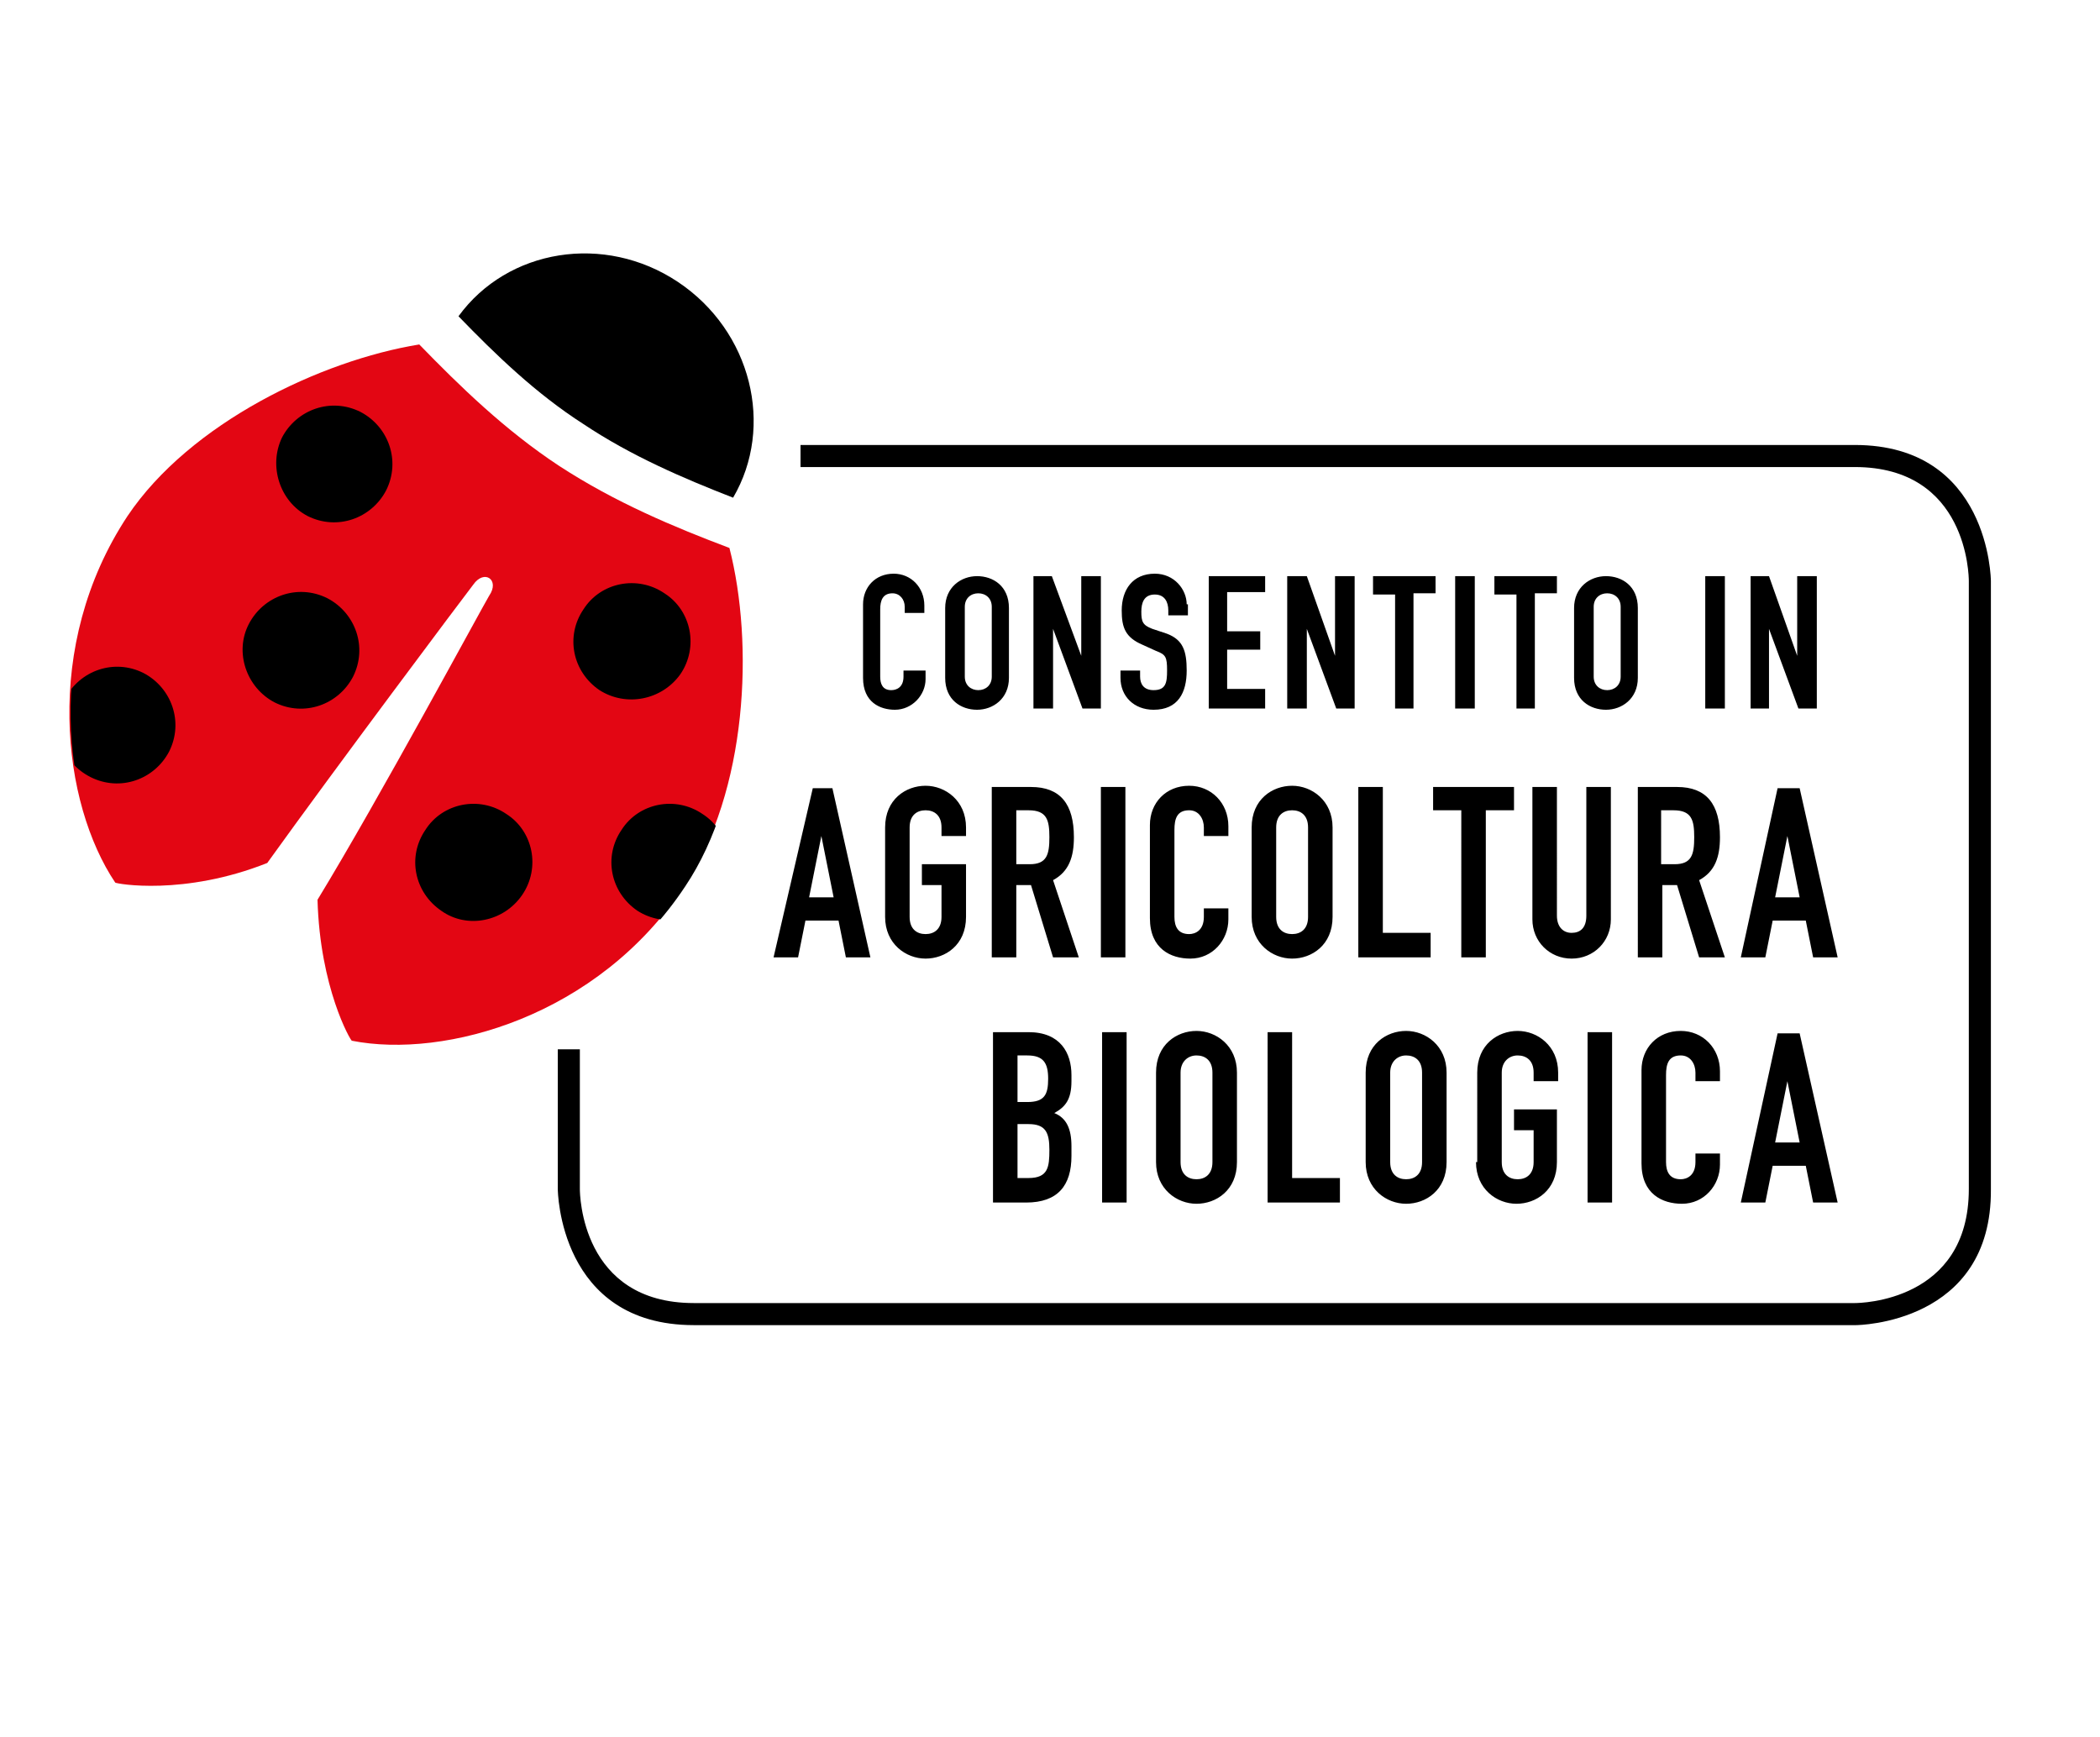 <?xml version="1.0" encoding="utf-8"?>
<!-- Generator: Adobe Illustrator 22.0.1, SVG Export Plug-In . SVG Version: 6.00 Build 0)  -->
<svg version="1.1" id="Ebene_1" xmlns="http://www.w3.org/2000/svg" xmlns:xlink="http://www.w3.org/1999/xlink" x="0px" y="0px"
	 viewBox="0 0 171.3 141.7" style="enable-background:new 0 0 171.3 141.7;" xml:space="preserve">
<style type="text/css">
	.st0{fill:#164194;}
	.st1{fill:#0080C9;}
	.st2{fill:#009FE3;}
	.st3{fill:#C51A1B;}
	.st4{fill:#EF7D00;}
	.st5{fill:#E30613;}
	.st6{fill:#EE7203;}
	.st7{fill:#65B32E;}
	.st8{fill:#00763C;}
	.st9{fill:#812B29;}
	.st10{clip-path:url(#SVGID_2_);}
	.st11{fill:#009E3D;}
	.st12{fill:#5F2723;}
	.st13{fill:#9C1006;}
	.st14{fill:#6F322B;}
	.st15{fill:#8EA2A4;}
	.st16{fill:#89150D;}
	.st17{fill:#9A5704;}
	.st18{fill:#693618;}
	.st19{fill:#F59D0F;}
	.st20{fill:#E74011;}
	.st21{fill:#E84E0F;}
	.st22{fill:#F9B000;}
	.st23{fill:#5A9E33;}
	.st24{fill:#FFFFFF;}
	.st25{fill:#935B00;}
	.st26{fill:#640C00;}
	.st27{fill:#D8A652;}
	.st28{fill:#010202;}
	.st29{fill:#C93482;}
</style>
<g>
	<g>
		<path d="M142.7,57.8h1.6v-6.5h0l2.4,6.5h1.5V47h-1.6v6.5h0l-2.3-6.5h-1.5V57.8z M139.1,57.8h1.6V47h-1.6V57.8z M130,49.5
			c0-0.7,0.5-1.1,1.1-1.1c0.6,0,1.1,0.4,1.1,1.1v5.7c0,0.7-0.5,1.1-1.1,1.1c-0.6,0-1.1-0.4-1.1-1.1V49.5z M128.4,55.3
			c0,1.8,1.3,2.6,2.6,2.6c1.3,0,2.6-0.9,2.6-2.6v-5.7c0-1.8-1.3-2.6-2.6-2.6c-1.3,0-2.6,0.9-2.6,2.6V55.3z M123.6,57.8h1.6v-9.4h1.8
			V47h-5.1v1.5h1.8V57.8z M118.7,57.8h1.6V47h-1.6V57.8z M113.7,57.8h1.6v-9.4h1.8V47h-5.1v1.5h1.8V57.8z M105,57.8h1.6v-6.5h0
			l2.4,6.5h1.5V47h-1.6v6.5h0l-2.3-6.5H105V57.8z M98.6,57.8h4.6v-1.6h-3.1v-3.2h2.7v-1.5h-2.7v-3.2h3.1V47h-4.6V57.8z M96.8,49.3
			c0-1.2-1-2.5-2.6-2.5c-1.8,0-2.7,1.3-2.7,3c0,1.4,0.3,2.2,1.7,2.8l1.1,0.5c0.8,0.3,0.9,0.5,0.9,1.6c0,1-0.1,1.6-1.1,1.6
			c-0.8,0-1.1-0.5-1.1-1.1v-0.5h-1.6v0.6c0,1.5,1.1,2.6,2.7,2.6c2,0,2.7-1.4,2.7-3.2c0-1.6-0.3-2.5-1.6-3L94,51.3
			c-0.8-0.3-0.9-0.6-0.9-1.4c0-0.7,0.2-1.4,1.1-1.4c0.8,0,1.1,0.6,1.1,1.3v0.4h1.6V49.3z M84.3,57.8h1.6v-6.5h0l2.4,6.5h1.5V47h-1.6
			v6.5h0L85.8,47h-1.5V57.8z M78.7,49.5c0-0.7,0.5-1.1,1.1-1.1c0.6,0,1.1,0.4,1.1,1.1v5.7c0,0.7-0.5,1.1-1.1,1.1
			c-0.6,0-1.1-0.4-1.1-1.1V49.5z M77.1,55.3c0,1.8,1.3,2.6,2.6,2.6c1.3,0,2.6-0.9,2.6-2.6v-5.7c0-1.8-1.3-2.6-2.6-2.6
			c-1.3,0-2.6,0.9-2.6,2.6V55.3z M75.3,54.7h-1.6v0.5c0,0.9-0.6,1.1-1,1.1c-0.7,0-0.9-0.5-0.9-1.1v-5.5c0-0.7,0.2-1.3,1-1.3
			c0.6,0,1,0.5,1,1.1v0.5h1.6v-0.6c0-1.5-1.1-2.6-2.5-2.6c-1.5,0-2.5,1.1-2.5,2.5v6c0,2,1.4,2.6,2.6,2.6c1.4,0,2.5-1.2,2.5-2.5V54.7
			z"/>
	</g>
	<g>
		<path d="M142,98.1h2l0.6-3h2.7l0.6,3h2l-3.1-13.8H145L142,98.1z M146.8,93.2h-2l1-5h0L146.8,93.2z M140.3,94.1h-2v0.7
			c0,1.1-0.7,1.4-1.2,1.4c-0.9,0-1.2-0.6-1.2-1.4v-7.1c0-0.9,0.2-1.6,1.2-1.6c0.8,0,1.2,0.7,1.2,1.4v0.7h2v-0.8
			c0-1.9-1.4-3.3-3.2-3.3c-1.9,0-3.2,1.4-3.2,3.2v7.6c0,2.5,1.7,3.3,3.3,3.3c1.8,0,3.1-1.5,3.1-3.2V94.1z M129.5,98.1h2V84.2h-2
			V98.1z M120.4,94.8c0,2.2,1.7,3.4,3.3,3.4s3.3-1.1,3.3-3.4v-4.3h-3.5v1.7h1.6v2.6c0,1-0.6,1.4-1.3,1.4c-0.7,0-1.3-0.4-1.3-1.4
			v-7.3c0-0.9,0.6-1.4,1.3-1.4c0.7,0,1.3,0.4,1.3,1.4v0.7h2v-0.7c0-2.2-1.7-3.4-3.3-3.4s-3.3,1.1-3.3,3.4V94.8z M113.4,87.5
			c0-0.9,0.6-1.4,1.3-1.4c0.7,0,1.3,0.4,1.3,1.4v7.3c0,1-0.6,1.4-1.3,1.4c-0.7,0-1.3-0.4-1.3-1.4V87.5z M111.4,94.8
			c0,2.2,1.7,3.4,3.3,3.4c1.6,0,3.3-1.1,3.3-3.4v-7.3c0-2.2-1.7-3.4-3.3-3.4c-1.6,0-3.3,1.1-3.3,3.4V94.8z M103.4,98.1h5.9v-2h-3.9
			V84.2h-2V98.1z M96.3,87.5c0-0.9,0.6-1.4,1.3-1.4s1.3,0.4,1.3,1.4v7.3c0,1-0.6,1.4-1.3,1.4s-1.3-0.4-1.3-1.4V87.5z M94.3,94.8
			c0,2.2,1.7,3.4,3.3,3.4s3.3-1.1,3.3-3.4v-7.3c0-2.2-1.7-3.4-3.3-3.4s-3.3,1.1-3.3,3.4V94.8z M89.9,98.1h2V84.2h-2V98.1z M83,86.1
			h0.8c1.3,0,1.7,0.6,1.7,1.9c0,1.3-0.3,1.9-1.7,1.9H83V86.1z M83,91.7h0.9c1.4,0,1.7,0.7,1.7,2.1c0,1.4-0.1,2.3-1.7,2.3H83V91.7z
			 M81,98.1h2.7c2.6,0,3.7-1.4,3.7-3.8v-0.8c0-1.4-0.4-2.3-1.4-2.7c0.9-0.5,1.4-1.1,1.4-2.6v-0.5c0-1.8-0.9-3.5-3.5-3.5H81V98.1z"/>
	</g>
	<g>
		<path d="M142,78.1h2l0.6-3h2.7l0.6,3h2l-3.1-13.8H145L142,78.1z M146.8,73.2h-2l1-5h0L146.8,73.2z M133.6,78.1h2v-5.9h1.2l1.8,5.9
			h2.1l-2.1-6.3c1.3-0.7,1.7-1.9,1.7-3.5c0-2.7-1.1-4.1-3.5-4.1h-3.2V78.1z M135.5,66.1h1c1.5,0,1.7,0.8,1.7,2.2
			c0,1.4-0.2,2.2-1.6,2.2h-1.1V66.1z M131.4,64.2h-2v10.5c0,1-0.5,1.4-1.2,1.4c-0.7,0-1.2-0.5-1.2-1.4V64.2h-2V75
			c0,1.8,1.4,3.2,3.2,3.2c1.8,0,3.2-1.4,3.2-3.2V64.2z M119.2,78.1h2V66.1h2.3v-1.9h-6.6v1.9h2.3V78.1z M110.8,78.1h5.9v-2h-3.9
			V64.2h-2V78.1z M104.1,67.5c0-1,0.6-1.4,1.3-1.4c0.7,0,1.3,0.4,1.3,1.4v7.3c0,1-0.6,1.4-1.3,1.4c-0.7,0-1.3-0.4-1.3-1.4V67.5z
			 M102.1,74.8c0,2.2,1.7,3.4,3.3,3.4s3.3-1.1,3.3-3.4v-7.3c0-2.2-1.7-3.4-3.3-3.4s-3.3,1.1-3.3,3.4V74.8z M100.2,74.1h-2v0.7
			c0,1.1-0.7,1.4-1.2,1.4c-0.9,0-1.2-0.6-1.2-1.4v-7.1c0-0.9,0.2-1.6,1.2-1.6c0.8,0,1.2,0.7,1.2,1.4v0.7h2v-0.8
			c0-1.9-1.4-3.3-3.2-3.3c-1.9,0-3.2,1.4-3.2,3.2v7.6c0,2.5,1.7,3.3,3.3,3.3c1.8,0,3.1-1.5,3.1-3.2V74.1z M89.8,78.1h2V64.2h-2V78.1
			z M80.9,78.1h2v-5.9h1.2l1.8,5.9H88l-2.1-6.3c1.3-0.7,1.7-1.9,1.7-3.5c0-2.7-1.1-4.1-3.5-4.1h-3.2V78.1z M82.9,66.1h1
			c1.5,0,1.7,0.8,1.7,2.2c0,1.4-0.2,2.2-1.6,2.2h-1.1V66.1z M72.2,74.8c0,2.2,1.7,3.4,3.3,3.4s3.3-1.1,3.3-3.4v-4.3h-3.6v1.7h1.6
			v2.6c0,1-0.6,1.4-1.3,1.4s-1.3-0.4-1.3-1.4v-7.3c0-1,0.6-1.4,1.3-1.4s1.3,0.4,1.3,1.4v0.7h2v-0.7c0-2.2-1.7-3.4-3.3-3.4
			s-3.3,1.1-3.3,3.4V74.8z M63.1,78.1h2l0.6-3h2.7l0.6,3h2l-3.1-13.8h-1.6L63.1,78.1z M68,73.2h-2l1-5h0L68,73.2z"/>
	</g>
	<g>
		<path d="M59.8,40.6c3.4-5.8,1.5-13.6-4.5-17.6c-6-4-13.9-2.7-17.9,2.8c3,3.1,6.3,6.3,10.2,8.8C51.5,37.2,55.7,39,59.8,40.6"/>
	</g>
	<g>
		<path class="st5" d="M41.1,45.3C41.1,45.3,41.1,45.3,41.1,45.3C41.1,45.3,41.1,45.3,41.1,45.3C41.1,45.3,41.1,45.3,41.1,45.3
			 M59.5,44.7C55,43,50.2,41,45.6,38c-4.4-2.9-8.1-6.5-11.4-9.9c-8,1.3-18.7,6.4-23.8,14c-7,10.6-5.3,23.5-1,29.9
			c0.1,0.1,5.6,1.1,12.4-1.6c5.6-7.8,16.1-21.8,16.8-22.7c0.9-1.3,2.2-0.4,1.3,0.9c-0.6,1-9,16.6-14,24.8c0.2,7.2,2.7,11.5,2.8,11.5
			c7.6,1.5,20.1-2,27.1-12.6C61,64.5,61.5,52.5,59.5,44.7"/>
	</g>
	<g>
		<defs>
			<path id="SVGID_1_" d="M41.1,45.3C41.1,45.3,41.1,45.3,41.1,45.3C41.1,45.3,41.1,45.3,41.1,45.3C41.1,45.3,41.1,45.3,41.1,45.3
				 M10.5,42.1c-7,10.6-5.3,23.5-1,29.9c0.1,0.1,5.6,1.1,12.4-1.6c5.6-7.8,16.1-21.8,16.8-22.7c0.9-1.3,2.2-0.4,1.3,0.9
				c-0.6,1-9,16.6-14,24.8c0.2,7.2,2.7,11.5,2.8,11.5c7.6,1.5,20.1-2,27.1-12.6c5.1-7.6,5.6-19.6,3.6-27.5C55,43,50.2,41,45.6,38
				c-4.4-2.9-8.1-6.5-11.4-9.9C26.2,29.3,15.5,34.5,10.5,42.1"/>
		</defs>
		<clipPath id="SVGID_2_">
			<use xlink:href="#SVGID_1_"  style="overflow:visible;"/>
		</clipPath>
		<g class="st10">
			<path d="M48.9,56.3c-2.2-1.5-2.8-4.4-1.3-6.6c1.4-2.2,4.4-2.8,6.6-1.3c2.2,1.4,2.8,4.4,1.3,6.6C54,57.1,51.1,57.7,48.9,56.3"/>
		</g>
		<g class="st10">
			<path d="M52,74.3c-2.2-1.5-2.8-4.4-1.3-6.6c1.4-2.2,4.4-2.8,6.6-1.3c2.2,1.4,2.8,4.4,1.3,6.6C57.1,75.1,54.2,75.7,52,74.3"/>
		</g>
		<g class="st10">
			<path d="M36,74.3c-2.2-1.5-2.8-4.4-1.3-6.6c1.4-2.2,4.4-2.8,6.6-1.3c2.2,1.4,2.8,4.4,1.3,6.6C41.1,75.2,38.1,75.8,36,74.3"/>
		</g>
		<g class="st10">
			<path d="M23,35.7c1.2-2.3,4-3.3,6.4-2.1c2.3,1.2,3.3,4,2.1,6.4c-1.2,2.3-4,3.3-6.4,2.1C22.8,40.9,21.9,38,23,35.7"/>
		</g>
		<g class="st10">
			<path d="M20.3,50.9c1.2-2.3,4-3.3,6.4-2.1c2.3,1.2,3.3,4,2.1,6.4c-1.2,2.3-4,3.3-6.4,2.1C20.1,56.1,19.1,53.2,20.3,50.9"/>
		</g>
		<g class="st10">
			<path d="M5.3,57c1.2-2.3,4-3.3,6.4-2.1c2.3,1.2,3.3,4,2.1,6.4c-1.2,2.3-4,3.3-6.4,2.1C5,62.2,4.1,59.4,5.3,57"/>
		</g>
	</g>
	<g>
		<path d="M151.4,108.1H56.6c-11,0-11.1-11-11.1-11.1V85.6h1.8V97c0,0.4,0.1,9.3,9.3,9.3h94.7c0.4,0,9.3-0.1,9.3-9.3V47.4
			c0-0.4-0.1-9.3-9.3-9.3h-86v-1.8h86c11,0,11.1,11,11.1,11.1V97C162.5,108,151.5,108.1,151.4,108.1z"/>
	</g>
</g>
</svg>
